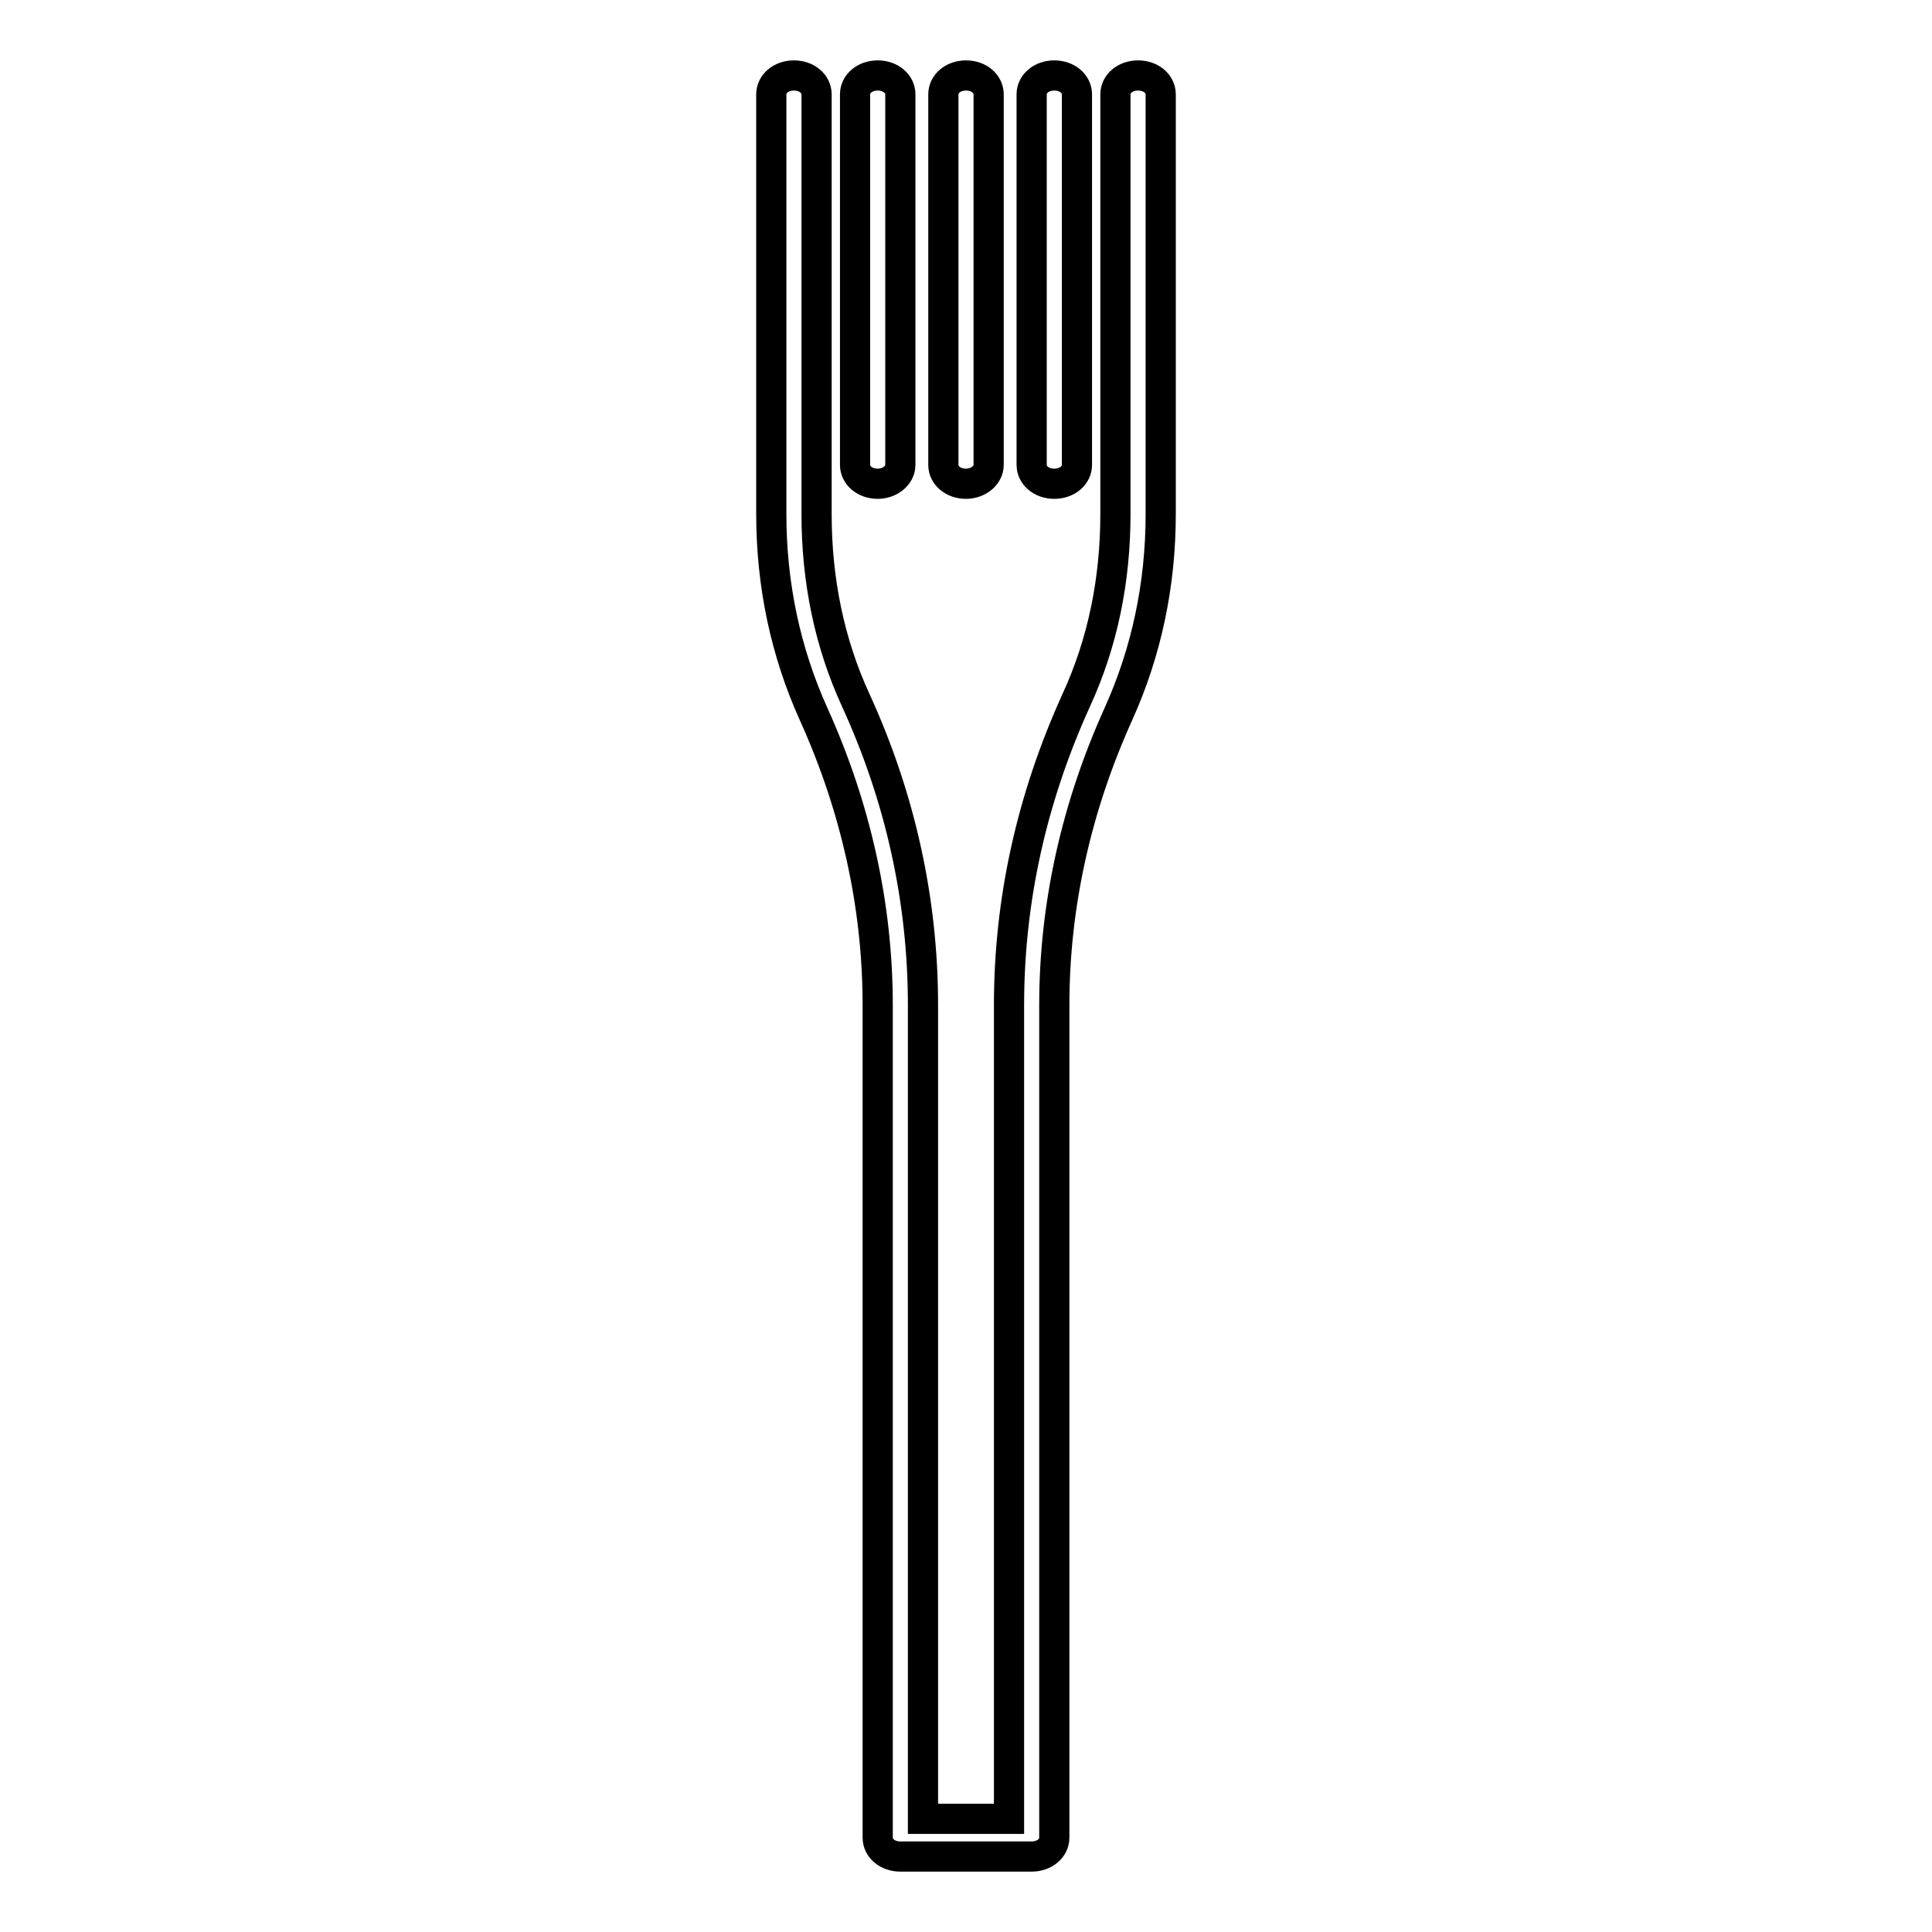 <?xml version="1.0" encoding="utf-8"?>
<!-- Svg Vector Icons : http://www.onlinewebfonts.com/icon -->
<!DOCTYPE svg PUBLIC "-//W3C//DTD SVG 1.1//EN" "http://www.w3.org/Graphics/SVG/1.1/DTD/svg11.dtd">
<svg version="1.1" xmlns="http://www.w3.org/2000/svg" xmlns:xlink="http://www.w3.org/1999/xlink" x="0px" y="0px" viewBox="0 0 256 256" enable-background="new 0 0 256 256" xml:space="preserve">
<g> <path stroke-width="4" fill-opacity="0" stroke="#000000"  d="M116.3,64.1c-1.7,0-3-1.1-3-2.5V12.5c0-1.4,1.3-2.5,3-2.5s3,1.1,3,2.5v49.1C119.3,63,117.9,64.1,116.3,64.1 z M128,64.1c-1.7,0-3-1.1-3-2.5V12.5c0-1.4,1.3-2.5,3-2.5c1.7,0,3,1.1,3,2.5v49.1C131,63,129.6,64.1,128,64.1z M139.7,64.1 c-1.7,0-3-1.1-3-2.5V12.5c0-1.4,1.3-2.5,3-2.5c1.7,0,3,1.1,3,2.5v49.1C142.7,63,141.4,64.1,139.7,64.1z"/> <path stroke-width="4" fill-opacity="0" stroke="#000000"  d="M136.7,246h-17.4c-1.7,0-3-1.1-3-2.5V133.2c0-13.2-2.9-26.2-8.5-38.6c-3.7-8.2-5.6-17.1-5.6-26.5V12.5 c0-1.4,1.3-2.5,3-2.5s3,1.1,3,2.5v55.6c0,8.8,1.7,17.1,5.2,24.7c5.9,12.9,8.9,26.5,8.9,40.4V241h11.4V133.2c0-13.9,3-27.4,8.9-40.4 c3.5-7.6,5.2-15.9,5.2-24.7V12.5c0-1.4,1.3-2.5,3-2.5s3,1.1,3,2.5v55.6c0,9.4-1.9,18.3-5.6,26.5c-5.6,12.4-8.5,25.4-8.5,38.6v110.3 C139.7,244.9,138.4,246,136.7,246L136.7,246z"/></g>
</svg>